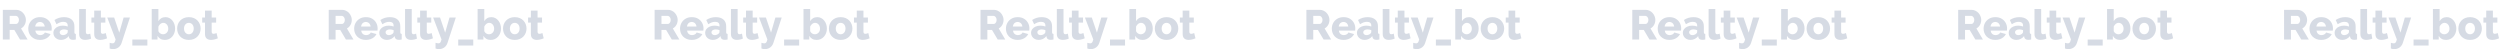 <?xml version="1.0" encoding="UTF-8"?> <svg xmlns="http://www.w3.org/2000/svg" width="3291" height="65" viewBox="0 0 3291 65" fill="none"> <path d="M1290.74 52V12.95H1308.34C1310.17 12.95 1311.86 13.335 1313.4 14.105C1314.98 14.838 1316.33 15.847 1317.47 17.13C1318.61 18.377 1319.49 19.788 1320.11 21.365C1320.77 22.942 1321.1 24.537 1321.1 26.15C1321.1 27.763 1320.84 29.303 1320.33 30.77C1319.82 32.2 1319.08 33.502 1318.13 34.675C1317.18 35.812 1316.04 36.747 1314.72 37.48L1323.3 52H1313.35L1305.87 39.405H1299.76V52H1290.74ZM1299.76 31.54H1308.01C1308.74 31.54 1309.39 31.32 1309.94 30.88C1310.52 30.403 1311 29.762 1311.37 28.955C1311.73 28.148 1311.92 27.213 1311.92 26.15C1311.92 25.087 1311.7 24.17 1311.26 23.4C1310.85 22.593 1310.34 21.97 1309.72 21.53C1309.09 21.09 1308.43 20.87 1307.74 20.87H1299.76V31.54ZM1339.71 52.55C1337.25 52.55 1335.07 52.165 1333.16 51.395C1331.26 50.588 1329.63 49.507 1328.27 48.15C1326.95 46.793 1325.94 45.235 1325.24 43.475C1324.55 41.678 1324.2 39.808 1324.2 37.865C1324.2 35.078 1324.8 32.548 1326.01 30.275C1327.26 27.965 1329.04 26.113 1331.35 24.72C1333.66 23.29 1336.45 22.575 1339.71 22.575C1342.97 22.575 1345.74 23.272 1348.01 24.665C1350.32 26.058 1352.08 27.892 1353.29 30.165C1354.5 32.402 1355.11 34.84 1355.11 37.48C1355.11 37.993 1355.07 38.507 1355 39.02C1354.96 39.497 1354.93 39.918 1354.89 40.285H1333.55C1333.66 41.568 1334.01 42.65 1334.59 43.53C1335.22 44.41 1336.01 45.088 1336.96 45.565C1337.91 46.005 1338.92 46.225 1339.98 46.225C1341.3 46.225 1342.53 45.913 1343.67 45.29C1344.84 44.667 1345.65 43.823 1346.09 42.76L1353.57 44.85C1352.84 46.353 1351.79 47.692 1350.43 48.865C1349.11 50.002 1347.54 50.9 1345.7 51.56C1343.91 52.22 1341.91 52.55 1339.71 52.55ZM1333.33 34.895H1345.87C1345.72 33.685 1345.37 32.64 1344.82 31.76C1344.27 30.843 1343.54 30.147 1342.62 29.67C1341.71 29.157 1340.7 28.9 1339.6 28.9C1338.46 28.9 1337.44 29.157 1336.52 29.67C1335.64 30.147 1334.92 30.843 1334.37 31.76C1333.82 32.64 1333.48 33.685 1333.33 34.895ZM1357.28 43.365C1357.28 41.458 1357.81 39.79 1358.88 38.36C1359.94 36.93 1361.41 35.812 1363.28 35.005C1365.15 34.162 1367.29 33.74 1369.71 33.74C1370.89 33.74 1372.04 33.85 1373.18 34.07C1374.31 34.253 1375.3 34.528 1376.15 34.895V33.63C1376.15 32.053 1375.67 30.843 1374.72 30C1373.76 29.157 1372.32 28.735 1370.37 28.735C1368.76 28.735 1367.24 29.01 1365.81 29.56C1364.41 30.11 1362.93 30.898 1361.35 31.925L1358.71 26.315C1360.62 25.068 1362.6 24.133 1364.65 23.51C1366.74 22.887 1368.94 22.575 1371.25 22.575C1375.58 22.575 1378.93 23.62 1381.32 25.71C1383.74 27.763 1384.95 30.752 1384.95 34.675V42.21C1384.95 43.09 1385.08 43.713 1385.33 44.08C1385.63 44.41 1386.12 44.612 1386.82 44.685V52C1386.08 52.147 1385.39 52.257 1384.73 52.33C1384.1 52.403 1383.55 52.44 1383.08 52.44C1381.43 52.44 1380.16 52.11 1379.28 51.45C1378.44 50.79 1377.91 49.892 1377.69 48.755L1377.52 47.49C1376.24 49.14 1374.7 50.405 1372.9 51.285C1371.14 52.128 1369.29 52.55 1367.35 52.55C1365.44 52.55 1363.72 52.147 1362.18 51.34C1360.67 50.533 1359.48 49.433 1358.6 48.04C1357.72 46.647 1357.28 45.088 1357.28 43.365ZM1374.77 44.465C1375.18 44.135 1375.51 43.768 1375.76 43.365C1376.02 42.962 1376.15 42.577 1376.15 42.21V39.625C1375.41 39.332 1374.59 39.112 1373.67 38.965C1372.79 38.782 1371.97 38.69 1371.2 38.69C1369.58 38.69 1368.25 39.057 1367.18 39.79C1366.12 40.487 1365.59 41.422 1365.59 42.595C1365.59 43.255 1365.77 43.86 1366.14 44.41C1366.5 44.96 1367 45.4 1367.62 45.73C1368.28 46.06 1369.05 46.225 1369.93 46.225C1370.81 46.225 1371.69 46.06 1372.57 45.73C1373.45 45.4 1374.19 44.978 1374.77 44.465ZM1391.21 11.85H1400.01V41.715C1400.01 42.925 1400.23 43.787 1400.67 44.3C1401.11 44.813 1401.74 45.07 1402.54 45.07C1403.09 45.07 1403.64 44.997 1404.19 44.85C1404.78 44.667 1405.29 44.465 1405.73 44.245L1406.89 50.845C1405.79 51.358 1404.52 51.762 1403.09 52.055C1401.66 52.348 1400.33 52.495 1399.08 52.495C1396.59 52.495 1394.64 51.835 1393.25 50.515C1391.89 49.158 1391.21 47.252 1391.21 44.795V11.85ZM1427.91 50.46C1427.1 50.79 1426.2 51.12 1425.21 51.45C1424.26 51.78 1423.25 52.037 1422.19 52.22C1421.13 52.44 1420.08 52.55 1419.05 52.55C1417.59 52.55 1416.23 52.312 1414.98 51.835C1413.77 51.322 1412.8 50.497 1412.07 49.36C1411.37 48.223 1411.02 46.72 1411.02 44.85V29.78H1407.34V23.125H1411.02V13.94H1419.82V23.125H1425.71V29.78H1419.82V41.825C1419.82 42.778 1420.06 43.475 1420.54 43.915C1421.02 44.318 1421.62 44.52 1422.35 44.52C1422.98 44.52 1423.64 44.41 1424.33 44.19C1425.07 43.97 1425.69 43.732 1426.2 43.475L1427.91 50.46ZM1431.34 56.345C1432.08 56.565 1432.76 56.73 1433.38 56.84C1434.04 56.987 1434.63 57.06 1435.14 57.06C1435.84 57.06 1436.42 56.895 1436.9 56.565C1437.41 56.272 1437.85 55.74 1438.22 54.97C1438.59 54.237 1438.92 53.247 1439.21 52L1428.21 23.125H1437.28L1443.99 42.98L1449.71 23.125H1458.02L1447.02 56.675C1446.51 58.252 1445.72 59.645 1444.65 60.855C1443.59 62.065 1442.31 63 1440.8 63.66C1439.3 64.357 1437.65 64.705 1435.85 64.705C1435.08 64.705 1434.33 64.632 1433.6 64.485C1432.87 64.375 1432.11 64.173 1431.34 63.88V56.345ZM1461.2 59.92V52H1481V59.92H1461.2ZM1504.04 52.55C1501.84 52.55 1499.91 52.092 1498.26 51.175C1496.61 50.222 1495.31 48.902 1494.36 47.215V52H1486.71V11.85H1495.51V27.855C1496.47 26.168 1497.73 24.867 1499.31 23.95C1500.92 23.033 1502.81 22.575 1504.97 22.575C1506.81 22.575 1508.48 22.978 1509.98 23.785C1511.52 24.555 1512.84 25.637 1513.94 27.03C1515.08 28.387 1515.96 29.982 1516.58 31.815C1517.2 33.612 1517.51 35.573 1517.51 37.7C1517.51 39.79 1517.17 41.733 1516.47 43.53C1515.81 45.327 1514.87 46.903 1513.66 48.26C1512.45 49.617 1511.02 50.68 1509.37 51.45C1507.76 52.183 1505.98 52.55 1504.04 52.55ZM1501.56 45.125C1502.55 45.125 1503.47 44.942 1504.31 44.575C1505.19 44.172 1505.95 43.64 1506.57 42.98C1507.19 42.32 1507.67 41.55 1508 40.67C1508.33 39.753 1508.49 38.763 1508.49 37.7C1508.49 36.343 1508.22 35.078 1507.67 33.905C1507.12 32.732 1506.35 31.797 1505.36 31.1C1504.41 30.403 1503.29 30.055 1502 30.055C1501.09 30.055 1500.21 30.275 1499.36 30.715C1498.52 31.155 1497.77 31.76 1497.11 32.53C1496.45 33.263 1495.92 34.107 1495.51 35.06V41.11C1495.81 41.733 1496.17 42.302 1496.61 42.815C1497.05 43.292 1497.53 43.695 1498.04 44.025C1498.59 44.355 1499.16 44.63 1499.75 44.85C1500.37 45.033 1500.98 45.125 1501.56 45.125ZM1535.65 52.55C1533.19 52.55 1530.99 52.147 1529.05 51.34C1527.14 50.533 1525.53 49.433 1524.21 48.04C1522.89 46.647 1521.88 45.052 1521.18 43.255C1520.52 41.458 1520.19 39.57 1520.19 37.59C1520.19 35.573 1520.52 33.667 1521.18 31.87C1521.88 30.073 1522.89 28.478 1524.21 27.085C1525.53 25.692 1527.14 24.592 1529.05 23.785C1530.99 22.978 1533.19 22.575 1535.65 22.575C1538.1 22.575 1540.28 22.978 1542.19 23.785C1544.1 24.592 1545.71 25.692 1547.03 27.085C1548.35 28.478 1549.36 30.073 1550.06 31.87C1550.75 33.667 1551.1 35.573 1551.1 37.59C1551.1 39.57 1550.75 41.458 1550.06 43.255C1549.36 45.052 1548.35 46.647 1547.03 48.04C1545.71 49.433 1544.1 50.533 1542.19 51.34C1540.28 52.147 1538.1 52.55 1535.65 52.55ZM1529.21 37.59C1529.21 39.093 1529.49 40.413 1530.04 41.55C1530.62 42.687 1531.39 43.567 1532.35 44.19C1533.3 44.813 1534.4 45.125 1535.65 45.125C1536.86 45.125 1537.94 44.813 1538.89 44.19C1539.88 43.53 1540.65 42.632 1541.2 41.495C1541.75 40.358 1542.03 39.057 1542.03 37.59C1542.03 36.087 1541.75 34.767 1541.2 33.63C1540.65 32.493 1539.88 31.613 1538.89 30.99C1537.94 30.367 1536.86 30.055 1535.65 30.055C1534.4 30.055 1533.3 30.367 1532.35 30.99C1531.39 31.613 1530.62 32.493 1530.04 33.63C1529.49 34.767 1529.21 36.087 1529.21 37.59ZM1573.73 50.46C1572.93 50.79 1572.03 51.12 1571.04 51.45C1570.09 51.78 1569.08 52.037 1568.01 52.22C1566.95 52.44 1565.91 52.55 1564.88 52.55C1563.41 52.55 1562.06 52.312 1560.81 51.835C1559.6 51.322 1558.63 50.497 1557.89 49.36C1557.2 48.223 1556.85 46.72 1556.85 44.85V29.78H1553.16V23.125H1556.85V13.94H1565.65V23.125H1571.53V29.78H1565.65V41.825C1565.65 42.778 1565.89 43.475 1566.36 43.915C1566.84 44.318 1567.45 44.52 1568.18 44.52C1568.8 44.52 1569.46 44.41 1570.16 44.19C1570.89 43.97 1571.52 43.732 1572.03 43.475L1573.73 50.46Z" fill="#D6DBE4"></path> <path d="M2148.74 52V12.95H2166.34C2168.17 12.95 2169.86 13.335 2171.4 14.105C2172.98 14.838 2174.33 15.847 2175.47 17.13C2176.61 18.377 2177.49 19.788 2178.11 21.365C2178.77 22.942 2179.1 24.537 2179.1 26.15C2179.1 27.763 2178.84 29.303 2178.33 30.77C2177.82 32.2 2177.08 33.502 2176.13 34.675C2175.18 35.812 2174.04 36.747 2172.72 37.48L2181.3 52H2171.35L2163.87 39.405H2157.76V52H2148.74ZM2157.76 31.54H2166.01C2166.74 31.54 2167.39 31.32 2167.94 30.88C2168.52 30.403 2169 29.762 2169.37 28.955C2169.73 28.148 2169.92 27.213 2169.92 26.15C2169.92 25.087 2169.7 24.17 2169.26 23.4C2168.85 22.593 2168.34 21.97 2167.72 21.53C2167.09 21.09 2166.43 20.87 2165.74 20.87H2157.76V31.54ZM2197.71 52.55C2195.25 52.55 2193.07 52.165 2191.16 51.395C2189.26 50.588 2187.63 49.507 2186.27 48.15C2184.95 46.793 2183.94 45.235 2183.24 43.475C2182.55 41.678 2182.2 39.808 2182.2 37.865C2182.2 35.078 2182.8 32.548 2184.01 30.275C2185.26 27.965 2187.04 26.113 2189.35 24.72C2191.66 23.29 2194.45 22.575 2197.71 22.575C2200.97 22.575 2203.74 23.272 2206.01 24.665C2208.32 26.058 2210.08 27.892 2211.29 30.165C2212.5 32.402 2213.11 34.84 2213.11 37.48C2213.11 37.993 2213.07 38.507 2213 39.02C2212.96 39.497 2212.93 39.918 2212.89 40.285H2191.55C2191.66 41.568 2192.01 42.65 2192.59 43.53C2193.22 44.41 2194.01 45.088 2194.96 45.565C2195.91 46.005 2196.92 46.225 2197.98 46.225C2199.3 46.225 2200.53 45.913 2201.67 45.29C2202.84 44.667 2203.65 43.823 2204.09 42.76L2211.57 44.85C2210.84 46.353 2209.79 47.692 2208.43 48.865C2207.11 50.002 2205.54 50.9 2203.7 51.56C2201.91 52.22 2199.91 52.55 2197.71 52.55ZM2191.33 34.895H2203.87C2203.72 33.685 2203.37 32.64 2202.82 31.76C2202.27 30.843 2201.54 30.147 2200.62 29.67C2199.71 29.157 2198.7 28.9 2197.6 28.9C2196.46 28.9 2195.44 29.157 2194.52 29.67C2193.64 30.147 2192.92 30.843 2192.37 31.76C2191.82 32.64 2191.48 33.685 2191.33 34.895ZM2215.28 43.365C2215.28 41.458 2215.81 39.79 2216.88 38.36C2217.94 36.93 2219.41 35.812 2221.28 35.005C2223.15 34.162 2225.29 33.74 2227.71 33.74C2228.89 33.74 2230.04 33.85 2231.18 34.07C2232.31 34.253 2233.3 34.528 2234.15 34.895V33.63C2234.15 32.053 2233.67 30.843 2232.72 30C2231.76 29.157 2230.32 28.735 2228.37 28.735C2226.76 28.735 2225.24 29.01 2223.81 29.56C2222.41 30.11 2220.93 30.898 2219.35 31.925L2216.71 26.315C2218.62 25.068 2220.6 24.133 2222.65 23.51C2224.74 22.887 2226.94 22.575 2229.25 22.575C2233.58 22.575 2236.93 23.62 2239.32 25.71C2241.74 27.763 2242.95 30.752 2242.95 34.675V42.21C2242.95 43.09 2243.08 43.713 2243.33 44.08C2243.63 44.41 2244.12 44.612 2244.82 44.685V52C2244.08 52.147 2243.39 52.257 2242.73 52.33C2242.1 52.403 2241.55 52.44 2241.08 52.44C2239.43 52.44 2238.16 52.11 2237.28 51.45C2236.44 50.79 2235.91 49.892 2235.69 48.755L2235.52 47.49C2234.24 49.14 2232.7 50.405 2230.9 51.285C2229.14 52.128 2227.29 52.55 2225.35 52.55C2223.44 52.55 2221.72 52.147 2220.18 51.34C2218.67 50.533 2217.48 49.433 2216.6 48.04C2215.72 46.647 2215.28 45.088 2215.28 43.365ZM2232.77 44.465C2233.18 44.135 2233.51 43.768 2233.76 43.365C2234.02 42.962 2234.15 42.577 2234.15 42.21V39.625C2233.41 39.332 2232.59 39.112 2231.67 38.965C2230.79 38.782 2229.97 38.69 2229.2 38.69C2227.58 38.69 2226.25 39.057 2225.18 39.79C2224.12 40.487 2223.59 41.422 2223.59 42.595C2223.59 43.255 2223.77 43.86 2224.14 44.41C2224.5 44.96 2225 45.4 2225.62 45.73C2226.28 46.06 2227.05 46.225 2227.93 46.225C2228.81 46.225 2229.69 46.06 2230.57 45.73C2231.45 45.4 2232.19 44.978 2232.77 44.465ZM2249.21 11.85H2258.01V41.715C2258.01 42.925 2258.23 43.787 2258.67 44.3C2259.11 44.813 2259.74 45.07 2260.54 45.07C2261.09 45.07 2261.64 44.997 2262.19 44.85C2262.78 44.667 2263.29 44.465 2263.73 44.245L2264.89 50.845C2263.79 51.358 2262.52 51.762 2261.09 52.055C2259.66 52.348 2258.33 52.495 2257.08 52.495C2254.59 52.495 2252.64 51.835 2251.25 50.515C2249.89 49.158 2249.21 47.252 2249.21 44.795V11.85ZM2285.91 50.46C2285.1 50.79 2284.2 51.12 2283.21 51.45C2282.26 51.78 2281.25 52.037 2280.19 52.22C2279.13 52.44 2278.08 52.55 2277.05 52.55C2275.59 52.55 2274.23 52.312 2272.98 51.835C2271.77 51.322 2270.8 50.497 2270.07 49.36C2269.37 48.223 2269.02 46.72 2269.02 44.85V29.78H2265.34V23.125H2269.02V13.94H2277.82V23.125H2283.71V29.78H2277.82V41.825C2277.82 42.778 2278.06 43.475 2278.54 43.915C2279.02 44.318 2279.62 44.52 2280.35 44.52C2280.98 44.52 2281.64 44.41 2282.33 44.19C2283.07 43.97 2283.69 43.732 2284.2 43.475L2285.91 50.46ZM2289.34 56.345C2290.08 56.565 2290.76 56.73 2291.38 56.84C2292.04 56.987 2292.63 57.06 2293.14 57.06C2293.84 57.06 2294.42 56.895 2294.9 56.565C2295.41 56.272 2295.85 55.74 2296.22 54.97C2296.59 54.237 2296.92 53.247 2297.21 52L2286.21 23.125H2295.28L2301.99 42.98L2307.71 23.125H2316.02L2305.02 56.675C2304.51 58.252 2303.72 59.645 2302.65 60.855C2301.59 62.065 2300.31 63 2298.8 63.66C2297.3 64.357 2295.65 64.705 2293.85 64.705C2293.08 64.705 2292.33 64.632 2291.6 64.485C2290.87 64.375 2290.11 64.173 2289.34 63.88V56.345ZM2319.2 59.92V52H2339V59.92H2319.2ZM2362.04 52.55C2359.84 52.55 2357.91 52.092 2356.26 51.175C2354.61 50.222 2353.31 48.902 2352.36 47.215V52H2344.71V11.85H2353.51V27.855C2354.47 26.168 2355.73 24.867 2357.31 23.95C2358.92 23.033 2360.81 22.575 2362.97 22.575C2364.81 22.575 2366.48 22.978 2367.98 23.785C2369.52 24.555 2370.84 25.637 2371.94 27.03C2373.08 28.387 2373.96 29.982 2374.58 31.815C2375.2 33.612 2375.51 35.573 2375.51 37.7C2375.51 39.79 2375.17 41.733 2374.47 43.53C2373.81 45.327 2372.87 46.903 2371.66 48.26C2370.45 49.617 2369.02 50.68 2367.37 51.45C2365.76 52.183 2363.98 52.55 2362.04 52.55ZM2359.56 45.125C2360.55 45.125 2361.47 44.942 2362.31 44.575C2363.19 44.172 2363.95 43.64 2364.57 42.98C2365.19 42.32 2365.67 41.55 2366 40.67C2366.33 39.753 2366.49 38.763 2366.49 37.7C2366.49 36.343 2366.22 35.078 2365.67 33.905C2365.12 32.732 2364.35 31.797 2363.36 31.1C2362.41 30.403 2361.29 30.055 2360 30.055C2359.09 30.055 2358.21 30.275 2357.36 30.715C2356.52 31.155 2355.77 31.76 2355.11 32.53C2354.45 33.263 2353.92 34.107 2353.51 35.06V41.11C2353.81 41.733 2354.17 42.302 2354.61 42.815C2355.05 43.292 2355.53 43.695 2356.04 44.025C2356.59 44.355 2357.16 44.63 2357.75 44.85C2358.37 45.033 2358.98 45.125 2359.56 45.125ZM2393.65 52.55C2391.19 52.55 2388.99 52.147 2387.05 51.34C2385.14 50.533 2383.53 49.433 2382.21 48.04C2380.89 46.647 2379.88 45.052 2379.18 43.255C2378.52 41.458 2378.19 39.57 2378.19 37.59C2378.19 35.573 2378.52 33.667 2379.18 31.87C2379.88 30.073 2380.89 28.478 2382.21 27.085C2383.53 25.692 2385.14 24.592 2387.05 23.785C2388.99 22.978 2391.19 22.575 2393.65 22.575C2396.1 22.575 2398.28 22.978 2400.19 23.785C2402.1 24.592 2403.71 25.692 2405.03 27.085C2406.35 28.478 2407.36 30.073 2408.06 31.87C2408.75 33.667 2409.1 35.573 2409.1 37.59C2409.1 39.57 2408.75 41.458 2408.06 43.255C2407.36 45.052 2406.35 46.647 2405.03 48.04C2403.71 49.433 2402.1 50.533 2400.19 51.34C2398.28 52.147 2396.1 52.55 2393.65 52.55ZM2387.21 37.59C2387.21 39.093 2387.49 40.413 2388.04 41.55C2388.62 42.687 2389.39 43.567 2390.35 44.19C2391.3 44.813 2392.4 45.125 2393.65 45.125C2394.86 45.125 2395.94 44.813 2396.89 44.19C2397.88 43.53 2398.65 42.632 2399.2 41.495C2399.75 40.358 2400.03 39.057 2400.03 37.59C2400.03 36.087 2399.75 34.767 2399.2 33.63C2398.65 32.493 2397.88 31.613 2396.89 30.99C2395.94 30.367 2394.86 30.055 2393.65 30.055C2392.4 30.055 2391.3 30.367 2390.35 30.99C2389.39 31.613 2388.62 32.493 2388.04 33.63C2387.49 34.767 2387.21 36.087 2387.21 37.59ZM2431.73 50.46C2430.93 50.79 2430.03 51.12 2429.04 51.45C2428.09 51.78 2427.08 52.037 2426.01 52.22C2424.95 52.44 2423.91 52.55 2422.88 52.55C2421.41 52.55 2420.06 52.312 2418.81 51.835C2417.6 51.322 2416.63 50.497 2415.89 49.36C2415.2 48.223 2414.85 46.72 2414.85 44.85V29.78H2411.16V23.125H2414.85V13.94H2423.65V23.125H2429.53V29.78H2423.65V41.825C2423.65 42.778 2423.89 43.475 2424.36 43.915C2424.84 44.318 2425.45 44.52 2426.18 44.52C2426.8 44.52 2427.46 44.41 2428.16 44.19C2428.89 43.97 2429.52 43.732 2430.03 43.475L2431.73 50.46Z" fill="#D6DBE4"></path> <path d="M3006.74 52V12.95H3024.34C3026.17 12.95 3027.86 13.335 3029.4 14.105C3030.98 14.838 3032.33 15.847 3033.47 17.13C3034.61 18.377 3035.49 19.788 3036.11 21.365C3036.77 22.942 3037.1 24.537 3037.1 26.15C3037.1 27.763 3036.84 29.303 3036.33 30.77C3035.82 32.2 3035.08 33.502 3034.13 34.675C3033.18 35.812 3032.04 36.747 3030.72 37.48L3039.3 52H3029.35L3021.87 39.405H3015.76V52H3006.74ZM3015.76 31.54H3024.01C3024.74 31.54 3025.39 31.32 3025.94 30.88C3026.52 30.403 3027 29.762 3027.37 28.955C3027.73 28.148 3027.92 27.213 3027.92 26.15C3027.92 25.087 3027.7 24.17 3027.26 23.4C3026.85 22.593 3026.34 21.97 3025.72 21.53C3025.09 21.09 3024.43 20.87 3023.74 20.87H3015.76V31.54ZM3055.71 52.55C3053.25 52.55 3051.07 52.165 3049.16 51.395C3047.26 50.588 3045.63 49.507 3044.27 48.15C3042.95 46.793 3041.94 45.235 3041.24 43.475C3040.55 41.678 3040.2 39.808 3040.2 37.865C3040.2 35.078 3040.8 32.548 3042.01 30.275C3043.26 27.965 3045.04 26.113 3047.35 24.72C3049.66 23.29 3052.45 22.575 3055.71 22.575C3058.97 22.575 3061.74 23.272 3064.01 24.665C3066.32 26.058 3068.08 27.892 3069.29 30.165C3070.5 32.402 3071.11 34.84 3071.11 37.48C3071.11 37.993 3071.07 38.507 3071 39.02C3070.96 39.497 3070.93 39.918 3070.89 40.285H3049.55C3049.66 41.568 3050.01 42.65 3050.59 43.53C3051.22 44.41 3052.01 45.088 3052.96 45.565C3053.91 46.005 3054.92 46.225 3055.98 46.225C3057.3 46.225 3058.53 45.913 3059.67 45.29C3060.84 44.667 3061.65 43.823 3062.09 42.76L3069.57 44.85C3068.84 46.353 3067.79 47.692 3066.43 48.865C3065.11 50.002 3063.54 50.9 3061.7 51.56C3059.91 52.22 3057.91 52.55 3055.71 52.55ZM3049.33 34.895H3061.87C3061.72 33.685 3061.37 32.64 3060.82 31.76C3060.27 30.843 3059.54 30.147 3058.62 29.67C3057.71 29.157 3056.7 28.9 3055.6 28.9C3054.46 28.9 3053.44 29.157 3052.52 29.67C3051.64 30.147 3050.92 30.843 3050.37 31.76C3049.82 32.64 3049.48 33.685 3049.33 34.895ZM3073.28 43.365C3073.28 41.458 3073.81 39.79 3074.88 38.36C3075.94 36.93 3077.41 35.812 3079.28 35.005C3081.15 34.162 3083.29 33.74 3085.71 33.74C3086.89 33.74 3088.04 33.85 3089.18 34.07C3090.31 34.253 3091.3 34.528 3092.15 34.895V33.63C3092.15 32.053 3091.67 30.843 3090.72 30C3089.76 29.157 3088.32 28.735 3086.37 28.735C3084.76 28.735 3083.24 29.01 3081.81 29.56C3080.41 30.11 3078.93 30.898 3077.35 31.925L3074.71 26.315C3076.62 25.068 3078.6 24.133 3080.65 23.51C3082.74 22.887 3084.94 22.575 3087.25 22.575C3091.58 22.575 3094.93 23.62 3097.32 25.71C3099.74 27.763 3100.95 30.752 3100.95 34.675V42.21C3100.95 43.09 3101.08 43.713 3101.33 44.08C3101.63 44.41 3102.12 44.612 3102.82 44.685V52C3102.08 52.147 3101.39 52.257 3100.73 52.33C3100.1 52.403 3099.55 52.44 3099.08 52.44C3097.43 52.44 3096.16 52.11 3095.28 51.45C3094.44 50.79 3093.91 49.892 3093.69 48.755L3093.52 47.49C3092.24 49.14 3090.7 50.405 3088.9 51.285C3087.14 52.128 3085.29 52.55 3083.35 52.55C3081.44 52.55 3079.72 52.147 3078.18 51.34C3076.67 50.533 3075.48 49.433 3074.6 48.04C3073.72 46.647 3073.28 45.088 3073.28 43.365ZM3090.77 44.465C3091.18 44.135 3091.51 43.768 3091.76 43.365C3092.02 42.962 3092.15 42.577 3092.15 42.21V39.625C3091.41 39.332 3090.59 39.112 3089.67 38.965C3088.79 38.782 3087.97 38.69 3087.2 38.69C3085.58 38.69 3084.25 39.057 3083.18 39.79C3082.12 40.487 3081.59 41.422 3081.59 42.595C3081.59 43.255 3081.77 43.86 3082.14 44.41C3082.5 44.96 3083 45.4 3083.62 45.73C3084.28 46.06 3085.05 46.225 3085.93 46.225C3086.81 46.225 3087.69 46.06 3088.57 45.73C3089.45 45.4 3090.19 44.978 3090.77 44.465ZM3107.21 11.85H3116.01V41.715C3116.01 42.925 3116.23 43.787 3116.67 44.3C3117.11 44.813 3117.74 45.07 3118.54 45.07C3119.09 45.07 3119.64 44.997 3120.19 44.85C3120.78 44.667 3121.29 44.465 3121.73 44.245L3122.89 50.845C3121.79 51.358 3120.52 51.762 3119.09 52.055C3117.66 52.348 3116.33 52.495 3115.08 52.495C3112.59 52.495 3110.64 51.835 3109.25 50.515C3107.89 49.158 3107.21 47.252 3107.21 44.795V11.85ZM3143.91 50.46C3143.1 50.79 3142.2 51.12 3141.21 51.45C3140.26 51.78 3139.25 52.037 3138.19 52.22C3137.13 52.44 3136.08 52.55 3135.05 52.55C3133.59 52.55 3132.23 52.312 3130.98 51.835C3129.77 51.322 3128.8 50.497 3128.07 49.36C3127.37 48.223 3127.02 46.72 3127.02 44.85V29.78H3123.34V23.125H3127.02V13.94H3135.82V23.125H3141.71V29.78H3135.82V41.825C3135.82 42.778 3136.06 43.475 3136.54 43.915C3137.02 44.318 3137.62 44.52 3138.35 44.52C3138.98 44.52 3139.64 44.41 3140.33 44.19C3141.07 43.97 3141.69 43.732 3142.2 43.475L3143.91 50.46ZM3147.34 56.345C3148.08 56.565 3148.76 56.73 3149.38 56.84C3150.04 56.987 3150.63 57.06 3151.14 57.06C3151.84 57.06 3152.42 56.895 3152.9 56.565C3153.41 56.272 3153.85 55.74 3154.22 54.97C3154.59 54.237 3154.92 53.247 3155.21 52L3144.21 23.125H3153.28L3159.99 42.98L3165.71 23.125H3174.02L3163.02 56.675C3162.51 58.252 3161.72 59.645 3160.65 60.855C3159.59 62.065 3158.31 63 3156.8 63.66C3155.3 64.357 3153.65 64.705 3151.85 64.705C3151.08 64.705 3150.33 64.632 3149.6 64.485C3148.87 64.375 3148.11 64.173 3147.34 63.88V56.345ZM3177.2 59.92V52H3197V59.92H3177.2ZM3220.04 52.55C3217.84 52.55 3215.91 52.092 3214.26 51.175C3212.61 50.222 3211.31 48.902 3210.36 47.215V52H3202.71V11.85H3211.51V27.855C3212.47 26.168 3213.73 24.867 3215.31 23.95C3216.92 23.033 3218.81 22.575 3220.97 22.575C3222.81 22.575 3224.48 22.978 3225.98 23.785C3227.52 24.555 3228.84 25.637 3229.94 27.03C3231.08 28.387 3231.96 29.982 3232.58 31.815C3233.2 33.612 3233.51 35.573 3233.51 37.7C3233.51 39.79 3233.17 41.733 3232.47 43.53C3231.81 45.327 3230.87 46.903 3229.66 48.26C3228.45 49.617 3227.02 50.68 3225.37 51.45C3223.76 52.183 3221.98 52.55 3220.04 52.55ZM3217.56 45.125C3218.55 45.125 3219.47 44.942 3220.31 44.575C3221.19 44.172 3221.95 43.64 3222.57 42.98C3223.19 42.32 3223.67 41.55 3224 40.67C3224.33 39.753 3224.49 38.763 3224.49 37.7C3224.49 36.343 3224.22 35.078 3223.67 33.905C3223.12 32.732 3222.35 31.797 3221.36 31.1C3220.41 30.403 3219.29 30.055 3218 30.055C3217.09 30.055 3216.21 30.275 3215.36 30.715C3214.52 31.155 3213.77 31.76 3213.11 32.53C3212.45 33.263 3211.92 34.107 3211.51 35.06V41.11C3211.81 41.733 3212.17 42.302 3212.61 42.815C3213.05 43.292 3213.53 43.695 3214.04 44.025C3214.59 44.355 3215.16 44.63 3215.75 44.85C3216.37 45.033 3216.98 45.125 3217.56 45.125ZM3251.65 52.55C3249.19 52.55 3246.99 52.147 3245.05 51.34C3243.14 50.533 3241.53 49.433 3240.21 48.04C3238.89 46.647 3237.88 45.052 3237.18 43.255C3236.52 41.458 3236.19 39.57 3236.19 37.59C3236.19 35.573 3236.52 33.667 3237.18 31.87C3237.88 30.073 3238.89 28.478 3240.21 27.085C3241.53 25.692 3243.14 24.592 3245.05 23.785C3246.99 22.978 3249.19 22.575 3251.65 22.575C3254.1 22.575 3256.28 22.978 3258.19 23.785C3260.1 24.592 3261.71 25.692 3263.03 27.085C3264.35 28.478 3265.36 30.073 3266.06 31.87C3266.75 33.667 3267.1 35.573 3267.1 37.59C3267.1 39.57 3266.75 41.458 3266.06 43.255C3265.36 45.052 3264.35 46.647 3263.03 48.04C3261.71 49.433 3260.1 50.533 3258.19 51.34C3256.28 52.147 3254.1 52.55 3251.65 52.55ZM3245.21 37.59C3245.21 39.093 3245.49 40.413 3246.04 41.55C3246.62 42.687 3247.39 43.567 3248.35 44.19C3249.3 44.813 3250.4 45.125 3251.65 45.125C3252.86 45.125 3253.94 44.813 3254.89 44.19C3255.88 43.53 3256.65 42.632 3257.2 41.495C3257.75 40.358 3258.03 39.057 3258.03 37.59C3258.03 36.087 3257.75 34.767 3257.2 33.63C3256.65 32.493 3255.88 31.613 3254.89 30.99C3253.94 30.367 3252.86 30.055 3251.65 30.055C3250.4 30.055 3249.3 30.367 3248.35 30.99C3247.39 31.613 3246.62 32.493 3246.04 33.63C3245.49 34.767 3245.21 36.087 3245.21 37.59ZM3289.73 50.46C3288.93 50.79 3288.03 51.12 3287.04 51.45C3286.09 51.78 3285.08 52.037 3284.01 52.22C3282.95 52.44 3281.91 52.55 3280.88 52.55C3279.41 52.55 3278.06 52.312 3276.81 51.835C3275.6 51.322 3274.63 50.497 3273.89 49.36C3273.2 48.223 3272.85 46.72 3272.85 44.85V29.78H3269.16V23.125H3272.85V13.94H3281.65V23.125H3287.53V29.78H3281.65V41.825C3281.65 42.778 3281.89 43.475 3282.36 43.915C3282.84 44.318 3283.45 44.52 3284.18 44.52C3284.8 44.52 3285.46 44.41 3286.16 44.19C3286.89 43.97 3287.52 43.732 3288.03 43.475L3289.73 50.46Z" fill="#D6DBE4"></path> <path d="M861.74 52V12.95H879.34C881.173 12.95 882.86 13.335 884.4 14.105C885.977 14.838 887.333 15.847 888.47 17.13C889.607 18.377 890.487 19.788 891.11 21.365C891.77 22.942 892.1 24.537 892.1 26.15C892.1 27.763 891.843 29.303 891.33 30.77C890.817 32.2 890.083 33.502 889.13 34.675C888.177 35.812 887.04 36.747 885.72 37.48L894.3 52H884.345L876.865 39.405H870.76V52H861.74ZM870.76 31.54H879.01C879.743 31.54 880.385 31.32 880.935 30.88C881.522 30.403 881.998 29.762 882.365 28.955C882.732 28.148 882.915 27.213 882.915 26.15C882.915 25.087 882.695 24.17 882.255 23.4C881.852 22.593 881.338 21.97 880.715 21.53C880.092 21.09 879.432 20.87 878.735 20.87H870.76V31.54ZM910.709 52.55C908.252 52.55 906.071 52.165 904.164 51.395C902.257 50.588 900.626 49.507 899.269 48.15C897.949 46.793 896.941 45.235 896.244 43.475C895.547 41.678 895.199 39.808 895.199 37.865C895.199 35.078 895.804 32.548 897.014 30.275C898.261 27.965 900.039 26.113 902.349 24.72C904.659 23.29 907.446 22.575 910.709 22.575C913.972 22.575 916.741 23.272 919.014 24.665C921.324 26.058 923.084 27.892 924.294 30.165C925.504 32.402 926.109 34.84 926.109 37.48C926.109 37.993 926.072 38.507 925.999 39.02C925.962 39.497 925.926 39.918 925.889 40.285H904.549C904.659 41.568 905.007 42.65 905.594 43.53C906.217 44.41 907.006 45.088 907.959 45.565C908.912 46.005 909.921 46.225 910.984 46.225C912.304 46.225 913.532 45.913 914.669 45.29C915.842 44.667 916.649 43.823 917.089 42.76L924.569 44.85C923.836 46.353 922.791 47.692 921.434 48.865C920.114 50.002 918.537 50.9 916.704 51.56C914.907 52.22 912.909 52.55 910.709 52.55ZM904.329 34.895H916.869C916.722 33.685 916.374 32.64 915.824 31.76C915.274 30.843 914.541 30.147 913.624 29.67C912.707 29.157 911.699 28.9 910.599 28.9C909.462 28.9 908.436 29.157 907.519 29.67C906.639 30.147 905.924 30.843 905.374 31.76C904.824 32.64 904.476 33.685 904.329 34.895ZM928.282 43.365C928.282 41.458 928.814 39.79 929.877 38.36C930.941 36.93 932.407 35.812 934.277 35.005C936.147 34.162 938.292 33.74 940.712 33.74C941.886 33.74 943.041 33.85 944.177 34.07C945.314 34.253 946.304 34.528 947.147 34.895V33.63C947.147 32.053 946.671 30.843 945.717 30C944.764 29.157 943.316 28.735 941.372 28.735C939.759 28.735 938.237 29.01 936.807 29.56C935.414 30.11 933.929 30.898 932.352 31.925L929.712 26.315C931.619 25.068 933.599 24.133 935.652 23.51C937.742 22.887 939.942 22.575 942.252 22.575C946.579 22.575 949.934 23.62 952.317 25.71C954.737 27.763 955.947 30.752 955.947 34.675V42.21C955.947 43.09 956.076 43.713 956.332 44.08C956.626 44.41 957.121 44.612 957.817 44.685V52C957.084 52.147 956.387 52.257 955.727 52.33C955.104 52.403 954.554 52.44 954.077 52.44C952.427 52.44 951.162 52.11 950.282 51.45C949.439 50.79 948.907 49.892 948.687 48.755L948.522 47.49C947.239 49.14 945.699 50.405 943.902 51.285C942.142 52.128 940.291 52.55 938.347 52.55C936.441 52.55 934.717 52.147 933.177 51.34C931.674 50.533 930.482 49.433 929.602 48.04C928.722 46.647 928.282 45.088 928.282 43.365ZM945.772 44.465C946.176 44.135 946.506 43.768 946.762 43.365C947.019 42.962 947.147 42.577 947.147 42.21V39.625C946.414 39.332 945.589 39.112 944.672 38.965C943.792 38.782 942.967 38.69 942.197 38.69C940.584 38.69 939.246 39.057 938.182 39.79C937.119 40.487 936.587 41.422 936.587 42.595C936.587 43.255 936.771 43.86 937.137 44.41C937.504 44.96 937.999 45.4 938.622 45.73C939.282 46.06 940.052 46.225 940.932 46.225C941.812 46.225 942.692 46.06 943.572 45.73C944.452 45.4 945.186 44.978 945.772 44.465ZM962.214 11.85H971.014V41.715C971.014 42.925 971.234 43.787 971.674 44.3C972.114 44.813 972.737 45.07 973.544 45.07C974.094 45.07 974.644 44.997 975.194 44.85C975.78 44.667 976.294 44.465 976.734 44.245L977.889 50.845C976.789 51.358 975.524 51.762 974.094 52.055C972.664 52.348 971.325 52.495 970.079 52.495C967.585 52.495 965.642 51.835 964.249 50.515C962.892 49.158 962.214 47.252 962.214 44.795V11.85ZM998.91 50.46C998.103 50.79 997.205 51.12 996.215 51.45C995.261 51.78 994.253 52.037 993.19 52.22C992.126 52.44 991.081 52.55 990.055 52.55C988.588 52.55 987.231 52.312 985.985 51.835C984.775 51.322 983.803 50.497 983.07 49.36C982.373 48.223 982.025 46.72 982.025 44.85V29.78H978.34V23.125H982.025V13.94H990.825V23.125H996.71V29.78H990.825V41.825C990.825 42.778 991.063 43.475 991.54 43.915C992.016 44.318 992.621 44.52 993.355 44.52C993.978 44.52 994.638 44.41 995.335 44.19C996.068 43.97 996.691 43.732 997.205 43.475L998.91 50.46ZM1002.34 56.345C1003.08 56.565 1003.76 56.73 1004.38 56.84C1005.04 56.987 1005.63 57.06 1006.14 57.06C1006.84 57.06 1007.42 56.895 1007.9 56.565C1008.41 56.272 1008.85 55.74 1009.22 54.97C1009.59 54.237 1009.92 53.247 1010.21 52L999.209 23.125H1008.28L1014.99 42.98L1020.71 23.125H1029.02L1018.02 56.675C1017.51 58.252 1016.72 59.645 1015.65 60.855C1014.59 62.065 1013.31 63 1011.8 63.66C1010.3 64.357 1008.65 64.705 1006.85 64.705C1006.08 64.705 1005.33 64.632 1004.6 64.485C1003.87 64.375 1003.11 64.173 1002.34 63.88V56.345ZM1032.2 59.92V52H1052V59.92H1032.2ZM1075.04 52.55C1072.84 52.55 1070.91 52.092 1069.26 51.175C1067.61 50.222 1066.31 48.902 1065.36 47.215V52H1057.71V11.85H1066.51V27.855C1067.47 26.168 1068.73 24.867 1070.31 23.95C1071.92 23.033 1073.81 22.575 1075.97 22.575C1077.81 22.575 1079.48 22.978 1080.98 23.785C1082.52 24.555 1083.84 25.637 1084.94 27.03C1086.08 28.387 1086.96 29.982 1087.58 31.815C1088.2 33.612 1088.51 35.573 1088.51 37.7C1088.51 39.79 1088.17 41.733 1087.47 43.53C1086.81 45.327 1085.87 46.903 1084.66 48.26C1083.45 49.617 1082.02 50.68 1080.37 51.45C1078.76 52.183 1076.98 52.55 1075.04 52.55ZM1072.56 45.125C1073.55 45.125 1074.47 44.942 1075.31 44.575C1076.19 44.172 1076.95 43.64 1077.57 42.98C1078.19 42.32 1078.67 41.55 1079 40.67C1079.33 39.753 1079.49 38.763 1079.49 37.7C1079.49 36.343 1079.22 35.078 1078.67 33.905C1078.12 32.732 1077.35 31.797 1076.36 31.1C1075.41 30.403 1074.29 30.055 1073 30.055C1072.09 30.055 1071.21 30.275 1070.36 30.715C1069.52 31.155 1068.77 31.76 1068.11 32.53C1067.45 33.263 1066.92 34.107 1066.51 35.06V41.11C1066.81 41.733 1067.17 42.302 1067.61 42.815C1068.05 43.292 1068.53 43.695 1069.04 44.025C1069.59 44.355 1070.16 44.63 1070.75 44.85C1071.37 45.033 1071.98 45.125 1072.56 45.125ZM1106.65 52.55C1104.19 52.55 1101.99 52.147 1100.05 51.34C1098.14 50.533 1096.53 49.433 1095.21 48.04C1093.89 46.647 1092.88 45.052 1092.18 43.255C1091.52 41.458 1091.19 39.57 1091.19 37.59C1091.19 35.573 1091.52 33.667 1092.18 31.87C1092.88 30.073 1093.89 28.478 1095.21 27.085C1096.53 25.692 1098.14 24.592 1100.05 23.785C1101.99 22.978 1104.19 22.575 1106.65 22.575C1109.1 22.575 1111.28 22.978 1113.19 23.785C1115.1 24.592 1116.71 25.692 1118.03 27.085C1119.35 28.478 1120.36 30.073 1121.06 31.87C1121.75 33.667 1122.1 35.573 1122.1 37.59C1122.1 39.57 1121.75 41.458 1121.06 43.255C1120.36 45.052 1119.35 46.647 1118.03 48.04C1116.71 49.433 1115.1 50.533 1113.19 51.34C1111.28 52.147 1109.1 52.55 1106.65 52.55ZM1100.21 37.59C1100.21 39.093 1100.49 40.413 1101.04 41.55C1101.62 42.687 1102.39 43.567 1103.35 44.19C1104.3 44.813 1105.4 45.125 1106.65 45.125C1107.86 45.125 1108.94 44.813 1109.89 44.19C1110.88 43.53 1111.65 42.632 1112.2 41.495C1112.75 40.358 1113.03 39.057 1113.03 37.59C1113.03 36.087 1112.75 34.767 1112.2 33.63C1111.65 32.493 1110.88 31.613 1109.89 30.99C1108.94 30.367 1107.86 30.055 1106.65 30.055C1105.4 30.055 1104.3 30.367 1103.35 30.99C1102.39 31.613 1101.62 32.493 1101.04 33.63C1100.49 34.767 1100.21 36.087 1100.21 37.59ZM1144.73 50.46C1143.93 50.79 1143.03 51.12 1142.04 51.45C1141.09 51.78 1140.08 52.037 1139.01 52.22C1137.95 52.44 1136.91 52.55 1135.88 52.55C1134.41 52.55 1133.06 52.312 1131.81 51.835C1130.6 51.322 1129.63 50.497 1128.89 49.36C1128.2 48.223 1127.85 46.72 1127.85 44.85V29.78H1124.16V23.125H1127.85V13.94H1136.65V23.125H1142.53V29.78H1136.65V41.825C1136.65 42.778 1136.89 43.475 1137.36 43.915C1137.84 44.318 1138.45 44.52 1139.18 44.52C1139.8 44.52 1140.46 44.41 1141.16 44.19C1141.89 43.97 1142.52 43.732 1143.03 43.475L1144.73 50.46Z" fill="#D6DBE4"></path> <path d="M1719.74 52V12.95H1737.34C1739.17 12.95 1740.86 13.335 1742.4 14.105C1743.98 14.838 1745.33 15.847 1746.47 17.13C1747.61 18.377 1748.49 19.788 1749.11 21.365C1749.77 22.942 1750.1 24.537 1750.1 26.15C1750.1 27.763 1749.84 29.303 1749.33 30.77C1748.82 32.2 1748.08 33.502 1747.13 34.675C1746.18 35.812 1745.04 36.747 1743.72 37.48L1752.3 52H1742.35L1734.87 39.405H1728.76V52H1719.74ZM1728.76 31.54H1737.01C1737.74 31.54 1738.39 31.32 1738.94 30.88C1739.52 30.403 1740 29.762 1740.37 28.955C1740.73 28.148 1740.92 27.213 1740.92 26.15C1740.92 25.087 1740.7 24.17 1740.26 23.4C1739.85 22.593 1739.34 21.97 1738.72 21.53C1738.09 21.09 1737.43 20.87 1736.74 20.87H1728.76V31.54ZM1768.71 52.55C1766.25 52.55 1764.07 52.165 1762.16 51.395C1760.26 50.588 1758.63 49.507 1757.27 48.15C1755.95 46.793 1754.94 45.235 1754.24 43.475C1753.55 41.678 1753.2 39.808 1753.2 37.865C1753.2 35.078 1753.8 32.548 1755.01 30.275C1756.26 27.965 1758.04 26.113 1760.35 24.72C1762.66 23.29 1765.45 22.575 1768.71 22.575C1771.97 22.575 1774.74 23.272 1777.01 24.665C1779.32 26.058 1781.08 27.892 1782.29 30.165C1783.5 32.402 1784.11 34.84 1784.11 37.48C1784.11 37.993 1784.07 38.507 1784 39.02C1783.96 39.497 1783.93 39.918 1783.89 40.285H1762.55C1762.66 41.568 1763.01 42.65 1763.59 43.53C1764.22 44.41 1765.01 45.088 1765.96 45.565C1766.91 46.005 1767.92 46.225 1768.98 46.225C1770.3 46.225 1771.53 45.913 1772.67 45.29C1773.84 44.667 1774.65 43.823 1775.09 42.76L1782.57 44.85C1781.84 46.353 1780.79 47.692 1779.43 48.865C1778.11 50.002 1776.54 50.9 1774.7 51.56C1772.91 52.22 1770.91 52.55 1768.71 52.55ZM1762.33 34.895H1774.87C1774.72 33.685 1774.37 32.64 1773.82 31.76C1773.27 30.843 1772.54 30.147 1771.62 29.67C1770.71 29.157 1769.7 28.9 1768.6 28.9C1767.46 28.9 1766.44 29.157 1765.52 29.67C1764.64 30.147 1763.92 30.843 1763.37 31.76C1762.82 32.64 1762.48 33.685 1762.33 34.895ZM1786.28 43.365C1786.28 41.458 1786.81 39.79 1787.88 38.36C1788.94 36.93 1790.41 35.812 1792.28 35.005C1794.15 34.162 1796.29 33.74 1798.71 33.74C1799.89 33.74 1801.04 33.85 1802.18 34.07C1803.31 34.253 1804.3 34.528 1805.15 34.895V33.63C1805.15 32.053 1804.67 30.843 1803.72 30C1802.76 29.157 1801.32 28.735 1799.37 28.735C1797.76 28.735 1796.24 29.01 1794.81 29.56C1793.41 30.11 1791.93 30.898 1790.35 31.925L1787.71 26.315C1789.62 25.068 1791.6 24.133 1793.65 23.51C1795.74 22.887 1797.94 22.575 1800.25 22.575C1804.58 22.575 1807.93 23.62 1810.32 25.71C1812.74 27.763 1813.95 30.752 1813.95 34.675V42.21C1813.95 43.09 1814.08 43.713 1814.33 44.08C1814.63 44.41 1815.12 44.612 1815.82 44.685V52C1815.08 52.147 1814.39 52.257 1813.73 52.33C1813.1 52.403 1812.55 52.44 1812.08 52.44C1810.43 52.44 1809.16 52.11 1808.28 51.45C1807.44 50.79 1806.91 49.892 1806.69 48.755L1806.52 47.49C1805.24 49.14 1803.7 50.405 1801.9 51.285C1800.14 52.128 1798.29 52.55 1796.35 52.55C1794.44 52.55 1792.72 52.147 1791.18 51.34C1789.67 50.533 1788.48 49.433 1787.6 48.04C1786.72 46.647 1786.28 45.088 1786.28 43.365ZM1803.77 44.465C1804.18 44.135 1804.51 43.768 1804.76 43.365C1805.02 42.962 1805.15 42.577 1805.15 42.21V39.625C1804.41 39.332 1803.59 39.112 1802.67 38.965C1801.79 38.782 1800.97 38.69 1800.2 38.69C1798.58 38.69 1797.25 39.057 1796.18 39.79C1795.12 40.487 1794.59 41.422 1794.59 42.595C1794.59 43.255 1794.77 43.86 1795.14 44.41C1795.5 44.96 1796 45.4 1796.62 45.73C1797.28 46.06 1798.05 46.225 1798.93 46.225C1799.81 46.225 1800.69 46.06 1801.57 45.73C1802.45 45.4 1803.19 44.978 1803.77 44.465ZM1820.21 11.85H1829.01V41.715C1829.01 42.925 1829.23 43.787 1829.67 44.3C1830.11 44.813 1830.74 45.07 1831.54 45.07C1832.09 45.07 1832.64 44.997 1833.19 44.85C1833.78 44.667 1834.29 44.465 1834.73 44.245L1835.89 50.845C1834.79 51.358 1833.52 51.762 1832.09 52.055C1830.66 52.348 1829.33 52.495 1828.08 52.495C1825.59 52.495 1823.64 51.835 1822.25 50.515C1820.89 49.158 1820.21 47.252 1820.21 44.795V11.85ZM1856.91 50.46C1856.1 50.79 1855.2 51.12 1854.21 51.45C1853.26 51.78 1852.25 52.037 1851.19 52.22C1850.13 52.44 1849.08 52.55 1848.05 52.55C1846.59 52.55 1845.23 52.312 1843.98 51.835C1842.77 51.322 1841.8 50.497 1841.07 49.36C1840.37 48.223 1840.02 46.72 1840.02 44.85V29.78H1836.34V23.125H1840.02V13.94H1848.82V23.125H1854.71V29.78H1848.82V41.825C1848.82 42.778 1849.06 43.475 1849.54 43.915C1850.02 44.318 1850.62 44.52 1851.35 44.52C1851.98 44.52 1852.64 44.41 1853.33 44.19C1854.07 43.97 1854.69 43.732 1855.2 43.475L1856.91 50.46ZM1860.34 56.345C1861.08 56.565 1861.76 56.73 1862.38 56.84C1863.04 56.987 1863.63 57.06 1864.14 57.06C1864.84 57.06 1865.42 56.895 1865.9 56.565C1866.41 56.272 1866.85 55.74 1867.22 54.97C1867.59 54.237 1867.92 53.247 1868.21 52L1857.21 23.125H1866.28L1872.99 42.98L1878.71 23.125H1887.02L1876.02 56.675C1875.51 58.252 1874.72 59.645 1873.65 60.855C1872.59 62.065 1871.31 63 1869.8 63.66C1868.3 64.357 1866.65 64.705 1864.85 64.705C1864.08 64.705 1863.33 64.632 1862.6 64.485C1861.87 64.375 1861.11 64.173 1860.34 63.88V56.345ZM1890.2 59.92V52H1910V59.92H1890.2ZM1933.04 52.55C1930.84 52.55 1928.91 52.092 1927.26 51.175C1925.61 50.222 1924.31 48.902 1923.36 47.215V52H1915.71V11.85H1924.51V27.855C1925.47 26.168 1926.73 24.867 1928.31 23.95C1929.92 23.033 1931.81 22.575 1933.97 22.575C1935.81 22.575 1937.48 22.978 1938.98 23.785C1940.52 24.555 1941.84 25.637 1942.94 27.03C1944.08 28.387 1944.96 29.982 1945.58 31.815C1946.2 33.612 1946.51 35.573 1946.51 37.7C1946.51 39.79 1946.17 41.733 1945.47 43.53C1944.81 45.327 1943.87 46.903 1942.66 48.26C1941.45 49.617 1940.02 50.68 1938.37 51.45C1936.76 52.183 1934.98 52.55 1933.04 52.55ZM1930.56 45.125C1931.55 45.125 1932.47 44.942 1933.31 44.575C1934.19 44.172 1934.95 43.64 1935.57 42.98C1936.19 42.32 1936.67 41.55 1937 40.67C1937.33 39.753 1937.49 38.763 1937.49 37.7C1937.49 36.343 1937.22 35.078 1936.67 33.905C1936.12 32.732 1935.35 31.797 1934.36 31.1C1933.41 30.403 1932.29 30.055 1931 30.055C1930.09 30.055 1929.21 30.275 1928.36 30.715C1927.52 31.155 1926.77 31.76 1926.11 32.53C1925.45 33.263 1924.92 34.107 1924.51 35.06V41.11C1924.81 41.733 1925.17 42.302 1925.61 42.815C1926.05 43.292 1926.53 43.695 1927.04 44.025C1927.59 44.355 1928.16 44.63 1928.75 44.85C1929.37 45.033 1929.98 45.125 1930.56 45.125ZM1964.65 52.55C1962.19 52.55 1959.99 52.147 1958.05 51.34C1956.14 50.533 1954.53 49.433 1953.21 48.04C1951.89 46.647 1950.88 45.052 1950.18 43.255C1949.52 41.458 1949.19 39.57 1949.19 37.59C1949.19 35.573 1949.52 33.667 1950.18 31.87C1950.88 30.073 1951.89 28.478 1953.21 27.085C1954.53 25.692 1956.14 24.592 1958.05 23.785C1959.99 22.978 1962.19 22.575 1964.65 22.575C1967.1 22.575 1969.28 22.978 1971.19 23.785C1973.1 24.592 1974.71 25.692 1976.03 27.085C1977.35 28.478 1978.36 30.073 1979.06 31.87C1979.75 33.667 1980.1 35.573 1980.1 37.59C1980.1 39.57 1979.75 41.458 1979.06 43.255C1978.36 45.052 1977.35 46.647 1976.03 48.04C1974.71 49.433 1973.1 50.533 1971.19 51.34C1969.28 52.147 1967.1 52.55 1964.65 52.55ZM1958.21 37.59C1958.21 39.093 1958.49 40.413 1959.04 41.55C1959.62 42.687 1960.39 43.567 1961.35 44.19C1962.3 44.813 1963.4 45.125 1964.65 45.125C1965.86 45.125 1966.94 44.813 1967.89 44.19C1968.88 43.53 1969.65 42.632 1970.2 41.495C1970.75 40.358 1971.03 39.057 1971.03 37.59C1971.03 36.087 1970.75 34.767 1970.2 33.63C1969.65 32.493 1968.88 31.613 1967.89 30.99C1966.94 30.367 1965.86 30.055 1964.65 30.055C1963.4 30.055 1962.3 30.367 1961.35 30.99C1960.39 31.613 1959.62 32.493 1959.04 33.63C1958.49 34.767 1958.21 36.087 1958.21 37.59ZM2002.73 50.46C2001.93 50.79 2001.03 51.12 2000.04 51.45C1999.09 51.78 1998.08 52.037 1997.01 52.22C1995.95 52.44 1994.91 52.55 1993.88 52.55C1992.41 52.55 1991.06 52.312 1989.81 51.835C1988.6 51.322 1987.63 50.497 1986.89 49.36C1986.2 48.223 1985.85 46.72 1985.85 44.85V29.78H1982.16V23.125H1985.85V13.94H1994.65V23.125H2000.53V29.78H1994.65V41.825C1994.65 42.778 1994.89 43.475 1995.36 43.915C1995.84 44.318 1996.45 44.52 1997.18 44.52C1997.8 44.52 1998.46 44.41 1999.16 44.19C1999.89 43.97 2000.52 43.732 2001.03 43.475L2002.73 50.46Z" fill="#D6DBE4"></path> <path d="M2577.74 52V12.95H2595.34C2597.17 12.95 2598.86 13.335 2600.4 14.105C2601.98 14.838 2603.33 15.847 2604.47 17.13C2605.61 18.377 2606.49 19.788 2607.11 21.365C2607.77 22.942 2608.1 24.537 2608.1 26.15C2608.1 27.763 2607.84 29.303 2607.33 30.77C2606.82 32.2 2606.08 33.502 2605.13 34.675C2604.18 35.812 2603.04 36.747 2601.72 37.48L2610.3 52H2600.35L2592.87 39.405H2586.76V52H2577.74ZM2586.76 31.54H2595.01C2595.74 31.54 2596.39 31.32 2596.94 30.88C2597.52 30.403 2598 29.762 2598.37 28.955C2598.73 28.148 2598.92 27.213 2598.92 26.15C2598.92 25.087 2598.7 24.17 2598.26 23.4C2597.85 22.593 2597.34 21.97 2596.72 21.53C2596.09 21.09 2595.43 20.87 2594.74 20.87H2586.76V31.54ZM2626.71 52.55C2624.25 52.55 2622.07 52.165 2620.16 51.395C2618.26 50.588 2616.63 49.507 2615.27 48.15C2613.95 46.793 2612.94 45.235 2612.24 43.475C2611.55 41.678 2611.2 39.808 2611.2 37.865C2611.2 35.078 2611.8 32.548 2613.01 30.275C2614.26 27.965 2616.04 26.113 2618.35 24.72C2620.66 23.29 2623.45 22.575 2626.71 22.575C2629.97 22.575 2632.74 23.272 2635.01 24.665C2637.32 26.058 2639.08 27.892 2640.29 30.165C2641.5 32.402 2642.11 34.84 2642.11 37.48C2642.11 37.993 2642.07 38.507 2642 39.02C2641.96 39.497 2641.93 39.918 2641.89 40.285H2620.55C2620.66 41.568 2621.01 42.65 2621.59 43.53C2622.22 44.41 2623.01 45.088 2623.96 45.565C2624.91 46.005 2625.92 46.225 2626.98 46.225C2628.3 46.225 2629.53 45.913 2630.67 45.29C2631.84 44.667 2632.65 43.823 2633.09 42.76L2640.57 44.85C2639.84 46.353 2638.79 47.692 2637.43 48.865C2636.11 50.002 2634.54 50.9 2632.7 51.56C2630.91 52.22 2628.91 52.55 2626.71 52.55ZM2620.33 34.895H2632.87C2632.72 33.685 2632.37 32.64 2631.82 31.76C2631.27 30.843 2630.54 30.147 2629.62 29.67C2628.71 29.157 2627.7 28.9 2626.6 28.9C2625.46 28.9 2624.44 29.157 2623.52 29.67C2622.64 30.147 2621.92 30.843 2621.37 31.76C2620.82 32.64 2620.48 33.685 2620.33 34.895ZM2644.28 43.365C2644.28 41.458 2644.81 39.79 2645.88 38.36C2646.94 36.93 2648.41 35.812 2650.28 35.005C2652.15 34.162 2654.29 33.74 2656.71 33.74C2657.89 33.74 2659.04 33.85 2660.18 34.07C2661.31 34.253 2662.3 34.528 2663.15 34.895V33.63C2663.15 32.053 2662.67 30.843 2661.72 30C2660.76 29.157 2659.32 28.735 2657.37 28.735C2655.76 28.735 2654.24 29.01 2652.81 29.56C2651.41 30.11 2649.93 30.898 2648.35 31.925L2645.71 26.315C2647.62 25.068 2649.6 24.133 2651.65 23.51C2653.74 22.887 2655.94 22.575 2658.25 22.575C2662.58 22.575 2665.93 23.62 2668.32 25.71C2670.74 27.763 2671.95 30.752 2671.95 34.675V42.21C2671.95 43.09 2672.08 43.713 2672.33 44.08C2672.63 44.41 2673.12 44.612 2673.82 44.685V52C2673.08 52.147 2672.39 52.257 2671.73 52.33C2671.1 52.403 2670.55 52.44 2670.08 52.44C2668.43 52.44 2667.16 52.11 2666.28 51.45C2665.44 50.79 2664.91 49.892 2664.69 48.755L2664.52 47.49C2663.24 49.14 2661.7 50.405 2659.9 51.285C2658.14 52.128 2656.29 52.55 2654.35 52.55C2652.44 52.55 2650.72 52.147 2649.18 51.34C2647.67 50.533 2646.48 49.433 2645.6 48.04C2644.72 46.647 2644.28 45.088 2644.28 43.365ZM2661.77 44.465C2662.18 44.135 2662.51 43.768 2662.76 43.365C2663.02 42.962 2663.15 42.577 2663.15 42.21V39.625C2662.41 39.332 2661.59 39.112 2660.67 38.965C2659.79 38.782 2658.97 38.69 2658.2 38.69C2656.58 38.69 2655.25 39.057 2654.18 39.79C2653.12 40.487 2652.59 41.422 2652.59 42.595C2652.59 43.255 2652.77 43.86 2653.14 44.41C2653.5 44.96 2654 45.4 2654.62 45.73C2655.28 46.06 2656.05 46.225 2656.93 46.225C2657.81 46.225 2658.69 46.06 2659.57 45.73C2660.45 45.4 2661.19 44.978 2661.77 44.465ZM2678.21 11.85H2687.01V41.715C2687.01 42.925 2687.23 43.787 2687.67 44.3C2688.11 44.813 2688.74 45.07 2689.54 45.07C2690.09 45.07 2690.64 44.997 2691.19 44.85C2691.78 44.667 2692.29 44.465 2692.73 44.245L2693.89 50.845C2692.79 51.358 2691.52 51.762 2690.09 52.055C2688.66 52.348 2687.33 52.495 2686.08 52.495C2683.59 52.495 2681.64 51.835 2680.25 50.515C2678.89 49.158 2678.21 47.252 2678.21 44.795V11.85ZM2714.91 50.46C2714.1 50.79 2713.2 51.12 2712.21 51.45C2711.26 51.78 2710.25 52.037 2709.19 52.22C2708.13 52.44 2707.08 52.55 2706.05 52.55C2704.59 52.55 2703.23 52.312 2701.98 51.835C2700.77 51.322 2699.8 50.497 2699.07 49.36C2698.37 48.223 2698.02 46.72 2698.02 44.85V29.78H2694.34V23.125H2698.02V13.94H2706.82V23.125H2712.71V29.78H2706.82V41.825C2706.82 42.778 2707.06 43.475 2707.54 43.915C2708.02 44.318 2708.62 44.52 2709.35 44.52C2709.98 44.52 2710.64 44.41 2711.33 44.19C2712.07 43.97 2712.69 43.732 2713.2 43.475L2714.91 50.46ZM2718.34 56.345C2719.08 56.565 2719.76 56.73 2720.38 56.84C2721.04 56.987 2721.63 57.06 2722.14 57.06C2722.84 57.06 2723.42 56.895 2723.9 56.565C2724.41 56.272 2724.85 55.74 2725.22 54.97C2725.59 54.237 2725.92 53.247 2726.21 52L2715.21 23.125H2724.28L2730.99 42.98L2736.71 23.125H2745.02L2734.02 56.675C2733.51 58.252 2732.72 59.645 2731.65 60.855C2730.59 62.065 2729.31 63 2727.8 63.66C2726.3 64.357 2724.65 64.705 2722.85 64.705C2722.08 64.705 2721.33 64.632 2720.6 64.485C2719.87 64.375 2719.11 64.173 2718.34 63.88V56.345ZM2748.2 59.92V52H2768V59.92H2748.2ZM2791.04 52.55C2788.84 52.55 2786.91 52.092 2785.26 51.175C2783.61 50.222 2782.31 48.902 2781.36 47.215V52H2773.71V11.85H2782.51V27.855C2783.47 26.168 2784.73 24.867 2786.31 23.95C2787.92 23.033 2789.81 22.575 2791.97 22.575C2793.81 22.575 2795.48 22.978 2796.98 23.785C2798.52 24.555 2799.84 25.637 2800.94 27.03C2802.08 28.387 2802.96 29.982 2803.58 31.815C2804.2 33.612 2804.51 35.573 2804.51 37.7C2804.51 39.79 2804.17 41.733 2803.47 43.53C2802.81 45.327 2801.87 46.903 2800.66 48.26C2799.45 49.617 2798.02 50.68 2796.37 51.45C2794.76 52.183 2792.98 52.55 2791.04 52.55ZM2788.56 45.125C2789.55 45.125 2790.47 44.942 2791.31 44.575C2792.19 44.172 2792.95 43.64 2793.57 42.98C2794.19 42.32 2794.67 41.55 2795 40.67C2795.33 39.753 2795.49 38.763 2795.49 37.7C2795.49 36.343 2795.22 35.078 2794.67 33.905C2794.12 32.732 2793.35 31.797 2792.36 31.1C2791.41 30.403 2790.29 30.055 2789 30.055C2788.09 30.055 2787.21 30.275 2786.36 30.715C2785.52 31.155 2784.77 31.76 2784.11 32.53C2783.45 33.263 2782.92 34.107 2782.51 35.06V41.11C2782.81 41.733 2783.17 42.302 2783.61 42.815C2784.05 43.292 2784.53 43.695 2785.04 44.025C2785.59 44.355 2786.16 44.63 2786.75 44.85C2787.37 45.033 2787.98 45.125 2788.56 45.125ZM2822.65 52.55C2820.19 52.55 2817.99 52.147 2816.05 51.34C2814.14 50.533 2812.53 49.433 2811.21 48.04C2809.89 46.647 2808.88 45.052 2808.18 43.255C2807.52 41.458 2807.19 39.57 2807.19 37.59C2807.19 35.573 2807.52 33.667 2808.18 31.87C2808.88 30.073 2809.89 28.478 2811.21 27.085C2812.53 25.692 2814.14 24.592 2816.05 23.785C2817.99 22.978 2820.19 22.575 2822.65 22.575C2825.1 22.575 2827.28 22.978 2829.19 23.785C2831.1 24.592 2832.71 25.692 2834.03 27.085C2835.35 28.478 2836.36 30.073 2837.06 31.87C2837.75 33.667 2838.1 35.573 2838.1 37.59C2838.1 39.57 2837.75 41.458 2837.06 43.255C2836.36 45.052 2835.35 46.647 2834.03 48.04C2832.71 49.433 2831.1 50.533 2829.19 51.34C2827.28 52.147 2825.1 52.55 2822.65 52.55ZM2816.21 37.59C2816.21 39.093 2816.49 40.413 2817.04 41.55C2817.62 42.687 2818.39 43.567 2819.35 44.19C2820.3 44.813 2821.4 45.125 2822.65 45.125C2823.86 45.125 2824.94 44.813 2825.89 44.19C2826.88 43.53 2827.65 42.632 2828.2 41.495C2828.75 40.358 2829.03 39.057 2829.03 37.59C2829.03 36.087 2828.75 34.767 2828.2 33.63C2827.65 32.493 2826.88 31.613 2825.89 30.99C2824.94 30.367 2823.86 30.055 2822.65 30.055C2821.4 30.055 2820.3 30.367 2819.35 30.99C2818.39 31.613 2817.62 32.493 2817.04 33.63C2816.49 34.767 2816.21 36.087 2816.21 37.59ZM2860.73 50.46C2859.93 50.79 2859.03 51.12 2858.04 51.45C2857.09 51.78 2856.08 52.037 2855.01 52.22C2853.95 52.44 2852.91 52.55 2851.88 52.55C2850.41 52.55 2849.06 52.312 2847.81 51.835C2846.6 51.322 2845.63 50.497 2844.89 49.36C2844.2 48.223 2843.85 46.72 2843.85 44.85V29.78H2840.16V23.125H2843.85V13.94H2852.65V23.125H2858.53V29.78H2852.65V41.825C2852.65 42.778 2852.89 43.475 2853.36 43.915C2853.84 44.318 2854.45 44.52 2855.18 44.52C2855.8 44.52 2856.46 44.41 2857.16 44.19C2857.89 43.97 2858.52 43.732 2859.03 43.475L2860.73 50.46Z" fill="#D6DBE4"></path> <path d="M432.74 52V12.95H450.34C452.173 12.95 453.86 13.335 455.4 14.105C456.977 14.838 458.333 15.847 459.47 17.13C460.607 18.377 461.487 19.788 462.11 21.365C462.77 22.942 463.1 24.537 463.1 26.15C463.1 27.763 462.843 29.303 462.33 30.77C461.817 32.2 461.083 33.502 460.13 34.675C459.177 35.812 458.04 36.747 456.72 37.48L465.3 52H455.345L447.865 39.405H441.76V52H432.74ZM441.76 31.54H450.01C450.743 31.54 451.385 31.32 451.935 30.88C452.522 30.403 452.998 29.762 453.365 28.955C453.732 28.148 453.915 27.213 453.915 26.15C453.915 25.087 453.695 24.17 453.255 23.4C452.852 22.593 452.338 21.97 451.715 21.53C451.092 21.09 450.432 20.87 449.735 20.87H441.76V31.54ZM481.709 52.55C479.252 52.55 477.071 52.165 475.164 51.395C473.257 50.588 471.626 49.507 470.269 48.15C468.949 46.793 467.941 45.235 467.244 43.475C466.547 41.678 466.199 39.808 466.199 37.865C466.199 35.078 466.804 32.548 468.014 30.275C469.261 27.965 471.039 26.113 473.349 24.72C475.659 23.29 478.446 22.575 481.709 22.575C484.972 22.575 487.741 23.272 490.014 24.665C492.324 26.058 494.084 27.892 495.294 30.165C496.504 32.402 497.109 34.84 497.109 37.48C497.109 37.993 497.072 38.507 496.999 39.02C496.962 39.497 496.926 39.918 496.889 40.285H475.549C475.659 41.568 476.007 42.65 476.594 43.53C477.217 44.41 478.006 45.088 478.959 45.565C479.912 46.005 480.921 46.225 481.984 46.225C483.304 46.225 484.532 45.913 485.669 45.29C486.842 44.667 487.649 43.823 488.089 42.76L495.569 44.85C494.836 46.353 493.791 47.692 492.434 48.865C491.114 50.002 489.537 50.9 487.704 51.56C485.907 52.22 483.909 52.55 481.709 52.55ZM475.329 34.895H487.869C487.722 33.685 487.374 32.64 486.824 31.76C486.274 30.843 485.541 30.147 484.624 29.67C483.707 29.157 482.699 28.9 481.599 28.9C480.462 28.9 479.436 29.157 478.519 29.67C477.639 30.147 476.924 30.843 476.374 31.76C475.824 32.64 475.476 33.685 475.329 34.895ZM499.282 43.365C499.282 41.458 499.814 39.79 500.877 38.36C501.941 36.93 503.407 35.812 505.277 35.005C507.147 34.162 509.292 33.74 511.712 33.74C512.886 33.74 514.041 33.85 515.177 34.07C516.314 34.253 517.304 34.528 518.147 34.895V33.63C518.147 32.053 517.671 30.843 516.717 30C515.764 29.157 514.316 28.735 512.372 28.735C510.759 28.735 509.237 29.01 507.807 29.56C506.414 30.11 504.929 30.898 503.352 31.925L500.712 26.315C502.619 25.068 504.599 24.133 506.652 23.51C508.742 22.887 510.942 22.575 513.252 22.575C517.579 22.575 520.934 23.62 523.317 25.71C525.737 27.763 526.947 30.752 526.947 34.675V42.21C526.947 43.09 527.076 43.713 527.332 44.08C527.626 44.41 528.121 44.612 528.817 44.685V52C528.084 52.147 527.387 52.257 526.727 52.33C526.104 52.403 525.554 52.44 525.077 52.44C523.427 52.44 522.162 52.11 521.282 51.45C520.439 50.79 519.907 49.892 519.687 48.755L519.522 47.49C518.239 49.14 516.699 50.405 514.902 51.285C513.142 52.128 511.291 52.55 509.347 52.55C507.441 52.55 505.717 52.147 504.177 51.34C502.674 50.533 501.482 49.433 500.602 48.04C499.722 46.647 499.282 45.088 499.282 43.365ZM516.772 44.465C517.176 44.135 517.506 43.768 517.762 43.365C518.019 42.962 518.147 42.577 518.147 42.21V39.625C517.414 39.332 516.589 39.112 515.672 38.965C514.792 38.782 513.967 38.69 513.197 38.69C511.584 38.69 510.246 39.057 509.182 39.79C508.119 40.487 507.587 41.422 507.587 42.595C507.587 43.255 507.771 43.86 508.137 44.41C508.504 44.96 508.999 45.4 509.622 45.73C510.282 46.06 511.052 46.225 511.932 46.225C512.812 46.225 513.692 46.06 514.572 45.73C515.452 45.4 516.186 44.978 516.772 44.465ZM533.214 11.85H542.014V41.715C542.014 42.925 542.234 43.787 542.674 44.3C543.114 44.813 543.737 45.07 544.544 45.07C545.094 45.07 545.644 44.997 546.194 44.85C546.78 44.667 547.294 44.465 547.734 44.245L548.889 50.845C547.789 51.358 546.524 51.762 545.094 52.055C543.664 52.348 542.325 52.495 541.079 52.495C538.585 52.495 536.642 51.835 535.249 50.515C533.892 49.158 533.214 47.252 533.214 44.795V11.85ZM569.91 50.46C569.103 50.79 568.205 51.12 567.215 51.45C566.261 51.78 565.253 52.037 564.19 52.22C563.126 52.44 562.081 52.55 561.055 52.55C559.588 52.55 558.231 52.312 556.985 51.835C555.775 51.322 554.803 50.497 554.07 49.36C553.373 48.223 553.025 46.72 553.025 44.85V29.78H549.34V23.125H553.025V13.94H561.825V23.125H567.71V29.78H561.825V41.825C561.825 42.778 562.063 43.475 562.54 43.915C563.016 44.318 563.621 44.52 564.355 44.52C564.978 44.52 565.638 44.41 566.335 44.19C567.068 43.97 567.691 43.732 568.205 43.475L569.91 50.46ZM573.344 56.345C574.077 56.565 574.755 56.73 575.379 56.84C576.039 56.987 576.625 57.06 577.139 57.06C577.835 57.06 578.422 56.895 578.899 56.565C579.412 56.272 579.852 55.74 580.219 54.97C580.585 54.237 580.915 53.247 581.209 52L570.209 23.125H579.284L585.994 42.98L591.714 23.125H600.019L589.019 56.675C588.505 58.252 587.717 59.645 586.654 60.855C585.59 62.065 584.307 63 582.804 63.66C581.3 64.357 579.65 64.705 577.854 64.705C577.084 64.705 576.332 64.632 575.599 64.485C574.865 64.375 574.114 64.173 573.344 63.88V56.345ZM603.195 59.92V52H622.995V59.92H603.195ZM646.039 52.55C643.839 52.55 641.914 52.092 640.264 51.175C638.614 50.222 637.313 48.902 636.359 47.215V52H628.714V11.85H637.514V27.855C638.468 26.168 639.733 24.867 641.309 23.95C642.923 23.033 644.811 22.575 646.974 22.575C648.808 22.575 650.476 22.978 651.979 23.785C653.519 24.555 654.839 25.637 655.939 27.03C657.076 28.387 657.956 29.982 658.579 31.815C659.203 33.612 659.514 35.573 659.514 37.7C659.514 39.79 659.166 41.733 658.469 43.53C657.809 45.327 656.874 46.903 655.664 48.26C654.454 49.617 653.024 50.68 651.374 51.45C649.761 52.183 647.983 52.55 646.039 52.55ZM643.564 45.125C644.554 45.125 645.471 44.942 646.314 44.575C647.194 44.172 647.946 43.64 648.569 42.98C649.193 42.32 649.669 41.55 649.999 40.67C650.329 39.753 650.494 38.763 650.494 37.7C650.494 36.343 650.219 35.078 649.669 33.905C649.119 32.732 648.349 31.797 647.359 31.1C646.406 30.403 645.288 30.055 644.004 30.055C643.088 30.055 642.208 30.275 641.364 30.715C640.521 31.155 639.769 31.76 639.109 32.53C638.449 33.263 637.918 34.107 637.514 35.06V41.11C637.808 41.733 638.174 42.302 638.614 42.815C639.054 43.292 639.531 43.695 640.044 44.025C640.594 44.355 641.163 44.63 641.749 44.85C642.373 45.033 642.978 45.125 643.564 45.125ZM677.645 52.55C675.188 52.55 672.988 52.147 671.045 51.34C669.138 50.533 667.525 49.433 666.205 48.04C664.885 46.647 663.877 45.052 663.18 43.255C662.52 41.458 662.19 39.57 662.19 37.59C662.19 35.573 662.52 33.667 663.18 31.87C663.877 30.073 664.885 28.478 666.205 27.085C667.525 25.692 669.138 24.592 671.045 23.785C672.988 22.978 675.188 22.575 677.645 22.575C680.102 22.575 682.283 22.978 684.19 23.785C686.097 24.592 687.71 25.692 689.03 27.085C690.35 28.478 691.358 30.073 692.055 31.87C692.752 33.667 693.1 35.573 693.1 37.59C693.1 39.57 692.752 41.458 692.055 43.255C691.358 45.052 690.35 46.647 689.03 48.04C687.71 49.433 686.097 50.533 684.19 51.34C682.283 52.147 680.102 52.55 677.645 52.55ZM671.21 37.59C671.21 39.093 671.485 40.413 672.035 41.55C672.622 42.687 673.392 43.567 674.345 44.19C675.298 44.813 676.398 45.125 677.645 45.125C678.855 45.125 679.937 44.813 680.89 44.19C681.88 43.53 682.65 42.632 683.2 41.495C683.75 40.358 684.025 39.057 684.025 37.59C684.025 36.087 683.75 34.767 683.2 33.63C682.65 32.493 681.88 31.613 680.89 30.99C679.937 30.367 678.855 30.055 677.645 30.055C676.398 30.055 675.298 30.367 674.345 30.99C673.392 31.613 672.622 32.493 672.035 33.63C671.485 34.767 671.21 36.087 671.21 37.59ZM715.735 50.46C714.928 50.79 714.03 51.12 713.04 51.45C712.086 51.78 711.078 52.037 710.015 52.22C708.951 52.44 707.906 52.55 706.88 52.55C705.413 52.55 704.056 52.312 702.81 51.835C701.6 51.322 700.628 50.497 699.895 49.36C699.198 48.223 698.85 46.72 698.85 44.85V29.78H695.165V23.125H698.85V13.94H707.65V23.125H713.535V29.78H707.65V41.825C707.65 42.778 707.888 43.475 708.365 43.915C708.841 44.318 709.446 44.52 710.18 44.52C710.803 44.52 711.463 44.41 712.16 44.19C712.893 43.97 713.516 43.732 714.03 43.475L715.735 50.46Z" fill="#D6DBE4"></path> <path d="M3.74 52V12.95H21.34C23.173 12.95 24.86 13.335 26.4 14.105C27.977 14.838 29.333 15.847 30.47 17.13C31.607 18.377 32.487 19.788 33.11 21.365C33.77 22.942 34.1 24.537 34.1 26.15C34.1 27.763 33.843 29.303 33.33 30.77C32.817 32.2 32.083 33.502 31.13 34.675C30.177 35.812 29.04 36.747 27.72 37.48L36.3 52H26.345L18.865 39.405H12.76V52H3.74ZM12.76 31.54H21.01C21.743 31.54 22.385 31.32 22.935 30.88C23.522 30.403 23.998 29.762 24.365 28.955C24.732 28.148 24.915 27.213 24.915 26.15C24.915 25.087 24.695 24.17 24.255 23.4C23.852 22.593 23.338 21.97 22.715 21.53C22.092 21.09 21.432 20.87 20.735 20.87H12.76V31.54ZM52.709 52.55C50.252 52.55 48.071 52.165 46.164 51.395C44.257 50.588 42.626 49.507 41.269 48.15C39.949 46.793 38.941 45.235 38.244 43.475C37.547 41.678 37.199 39.808 37.199 37.865C37.199 35.078 37.804 32.548 39.014 30.275C40.261 27.965 42.039 26.113 44.349 24.72C46.659 23.29 49.446 22.575 52.709 22.575C55.972 22.575 58.741 23.272 61.014 24.665C63.324 26.058 65.084 27.892 66.294 30.165C67.504 32.402 68.109 34.84 68.109 37.48C68.109 37.993 68.072 38.507 67.999 39.02C67.962 39.497 67.926 39.918 67.889 40.285H46.549C46.659 41.568 47.007 42.65 47.594 43.53C48.217 44.41 49.006 45.088 49.959 45.565C50.912 46.005 51.921 46.225 52.984 46.225C54.304 46.225 55.532 45.913 56.669 45.29C57.842 44.667 58.649 43.823 59.089 42.76L66.569 44.85C65.836 46.353 64.791 47.692 63.434 48.865C62.114 50.002 60.537 50.9 58.704 51.56C56.907 52.22 54.909 52.55 52.709 52.55ZM46.329 34.895H58.869C58.722 33.685 58.374 32.64 57.824 31.76C57.274 30.843 56.541 30.147 55.624 29.67C54.707 29.157 53.699 28.9 52.599 28.9C51.462 28.9 50.436 29.157 49.519 29.67C48.639 30.147 47.924 30.843 47.374 31.76C46.824 32.64 46.476 33.685 46.329 34.895ZM70.282 43.365C70.282 41.458 70.814 39.79 71.877 38.36C72.941 36.93 74.407 35.812 76.277 35.005C78.147 34.162 80.292 33.74 82.712 33.74C83.886 33.74 85.041 33.85 86.177 34.07C87.314 34.253 88.304 34.528 89.147 34.895V33.63C89.147 32.053 88.671 30.843 87.717 30C86.764 29.157 85.316 28.735 83.372 28.735C81.759 28.735 80.237 29.01 78.807 29.56C77.414 30.11 75.929 30.898 74.352 31.925L71.712 26.315C73.619 25.068 75.599 24.133 77.652 23.51C79.742 22.887 81.942 22.575 84.252 22.575C88.579 22.575 91.934 23.62 94.317 25.71C96.737 27.763 97.947 30.752 97.947 34.675V42.21C97.947 43.09 98.076 43.713 98.332 44.08C98.626 44.41 99.121 44.612 99.817 44.685V52C99.084 52.147 98.387 52.257 97.727 52.33C97.104 52.403 96.554 52.44 96.077 52.44C94.427 52.44 93.162 52.11 92.282 51.45C91.439 50.79 90.907 49.892 90.687 48.755L90.522 47.49C89.239 49.14 87.699 50.405 85.902 51.285C84.142 52.128 82.291 52.55 80.347 52.55C78.441 52.55 76.717 52.147 75.177 51.34C73.674 50.533 72.482 49.433 71.602 48.04C70.722 46.647 70.282 45.088 70.282 43.365ZM87.772 44.465C88.176 44.135 88.506 43.768 88.762 43.365C89.019 42.962 89.147 42.577 89.147 42.21V39.625C88.414 39.332 87.589 39.112 86.672 38.965C85.792 38.782 84.967 38.69 84.197 38.69C82.584 38.69 81.246 39.057 80.182 39.79C79.119 40.487 78.587 41.422 78.587 42.595C78.587 43.255 78.771 43.86 79.137 44.41C79.504 44.96 79.999 45.4 80.622 45.73C81.282 46.06 82.052 46.225 82.932 46.225C83.812 46.225 84.692 46.06 85.572 45.73C86.452 45.4 87.186 44.978 87.772 44.465ZM104.214 11.85H113.014V41.715C113.014 42.925 113.234 43.787 113.674 44.3C114.114 44.813 114.737 45.07 115.544 45.07C116.094 45.07 116.644 44.997 117.194 44.85C117.78 44.667 118.294 44.465 118.734 44.245L119.889 50.845C118.789 51.358 117.524 51.762 116.094 52.055C114.664 52.348 113.325 52.495 112.079 52.495C109.585 52.495 107.642 51.835 106.249 50.515C104.892 49.158 104.214 47.252 104.214 44.795V11.85ZM140.91 50.46C140.103 50.79 139.205 51.12 138.215 51.45C137.261 51.78 136.253 52.037 135.19 52.22C134.126 52.44 133.081 52.55 132.055 52.55C130.588 52.55 129.231 52.312 127.985 51.835C126.775 51.322 125.803 50.497 125.07 49.36C124.373 48.223 124.025 46.72 124.025 44.85V29.78H120.34V23.125H124.025V13.94H132.825V23.125H138.71V29.78H132.825V41.825C132.825 42.778 133.063 43.475 133.54 43.915C134.016 44.318 134.621 44.52 135.355 44.52C135.978 44.52 136.638 44.41 137.335 44.19C138.068 43.97 138.691 43.732 139.205 43.475L140.91 50.46ZM144.344 56.345C145.077 56.565 145.755 56.73 146.379 56.84C147.039 56.987 147.625 57.06 148.139 57.06C148.835 57.06 149.422 56.895 149.899 56.565C150.412 56.272 150.852 55.74 151.219 54.97C151.585 54.237 151.915 53.247 152.209 52L141.209 23.125H150.284L156.994 42.98L162.714 23.125H171.019L160.019 56.675C159.505 58.252 158.717 59.645 157.654 60.855C156.59 62.065 155.307 63 153.804 63.66C152.3 64.357 150.65 64.705 148.854 64.705C148.084 64.705 147.332 64.632 146.599 64.485C145.865 64.375 145.114 64.173 144.344 63.88V56.345ZM174.195 59.92V52H193.995V59.92H174.195ZM217.039 52.55C214.839 52.55 212.914 52.092 211.264 51.175C209.614 50.222 208.313 48.902 207.359 47.215V52H199.714V11.85H208.514V27.855C209.468 26.168 210.733 24.867 212.309 23.95C213.923 23.033 215.811 22.575 217.974 22.575C219.808 22.575 221.476 22.978 222.979 23.785C224.519 24.555 225.839 25.637 226.939 27.03C228.076 28.387 228.956 29.982 229.579 31.815C230.203 33.612 230.514 35.573 230.514 37.7C230.514 39.79 230.166 41.733 229.469 43.53C228.809 45.327 227.874 46.903 226.664 48.26C225.454 49.617 224.024 50.68 222.374 51.45C220.761 52.183 218.983 52.55 217.039 52.55ZM214.564 45.125C215.554 45.125 216.471 44.942 217.314 44.575C218.194 44.172 218.946 43.64 219.569 42.98C220.193 42.32 220.669 41.55 220.999 40.67C221.329 39.753 221.494 38.763 221.494 37.7C221.494 36.343 221.219 35.078 220.669 33.905C220.119 32.732 219.349 31.797 218.359 31.1C217.406 30.403 216.288 30.055 215.004 30.055C214.088 30.055 213.208 30.275 212.364 30.715C211.521 31.155 210.769 31.76 210.109 32.53C209.449 33.263 208.918 34.107 208.514 35.06V41.11C208.808 41.733 209.174 42.302 209.614 42.815C210.054 43.292 210.531 43.695 211.044 44.025C211.594 44.355 212.163 44.63 212.749 44.85C213.373 45.033 213.978 45.125 214.564 45.125ZM248.645 52.55C246.188 52.55 243.988 52.147 242.045 51.34C240.138 50.533 238.525 49.433 237.205 48.04C235.885 46.647 234.877 45.052 234.18 43.255C233.52 41.458 233.19 39.57 233.19 37.59C233.19 35.573 233.52 33.667 234.18 31.87C234.877 30.073 235.885 28.478 237.205 27.085C238.525 25.692 240.138 24.592 242.045 23.785C243.988 22.978 246.188 22.575 248.645 22.575C251.102 22.575 253.283 22.978 255.19 23.785C257.097 24.592 258.71 25.692 260.03 27.085C261.35 28.478 262.358 30.073 263.055 31.87C263.752 33.667 264.1 35.573 264.1 37.59C264.1 39.57 263.752 41.458 263.055 43.255C262.358 45.052 261.35 46.647 260.03 48.04C258.71 49.433 257.097 50.533 255.19 51.34C253.283 52.147 251.102 52.55 248.645 52.55ZM242.21 37.59C242.21 39.093 242.485 40.413 243.035 41.55C243.622 42.687 244.392 43.567 245.345 44.19C246.298 44.813 247.398 45.125 248.645 45.125C249.855 45.125 250.937 44.813 251.89 44.19C252.88 43.53 253.65 42.632 254.2 41.495C254.75 40.358 255.025 39.057 255.025 37.59C255.025 36.087 254.75 34.767 254.2 33.63C253.65 32.493 252.88 31.613 251.89 30.99C250.937 30.367 249.855 30.055 248.645 30.055C247.398 30.055 246.298 30.367 245.345 30.99C244.392 31.613 243.622 32.493 243.035 33.63C242.485 34.767 242.21 36.087 242.21 37.59ZM286.735 50.46C285.928 50.79 285.03 51.12 284.04 51.45C283.086 51.78 282.078 52.037 281.015 52.22C279.951 52.44 278.906 52.55 277.88 52.55C276.413 52.55 275.056 52.312 273.81 51.835C272.6 51.322 271.628 50.497 270.895 49.36C270.198 48.223 269.85 46.72 269.85 44.85V29.78H266.165V23.125H269.85V13.94H278.65V23.125H284.535V29.78H278.65V41.825C278.65 42.778 278.888 43.475 279.365 43.915C279.841 44.318 280.446 44.52 281.18 44.52C281.803 44.52 282.463 44.41 283.16 44.19C283.893 43.97 284.516 43.732 285.03 43.475L286.735 50.46Z" fill="#D6DBE4"></path> </svg> 
